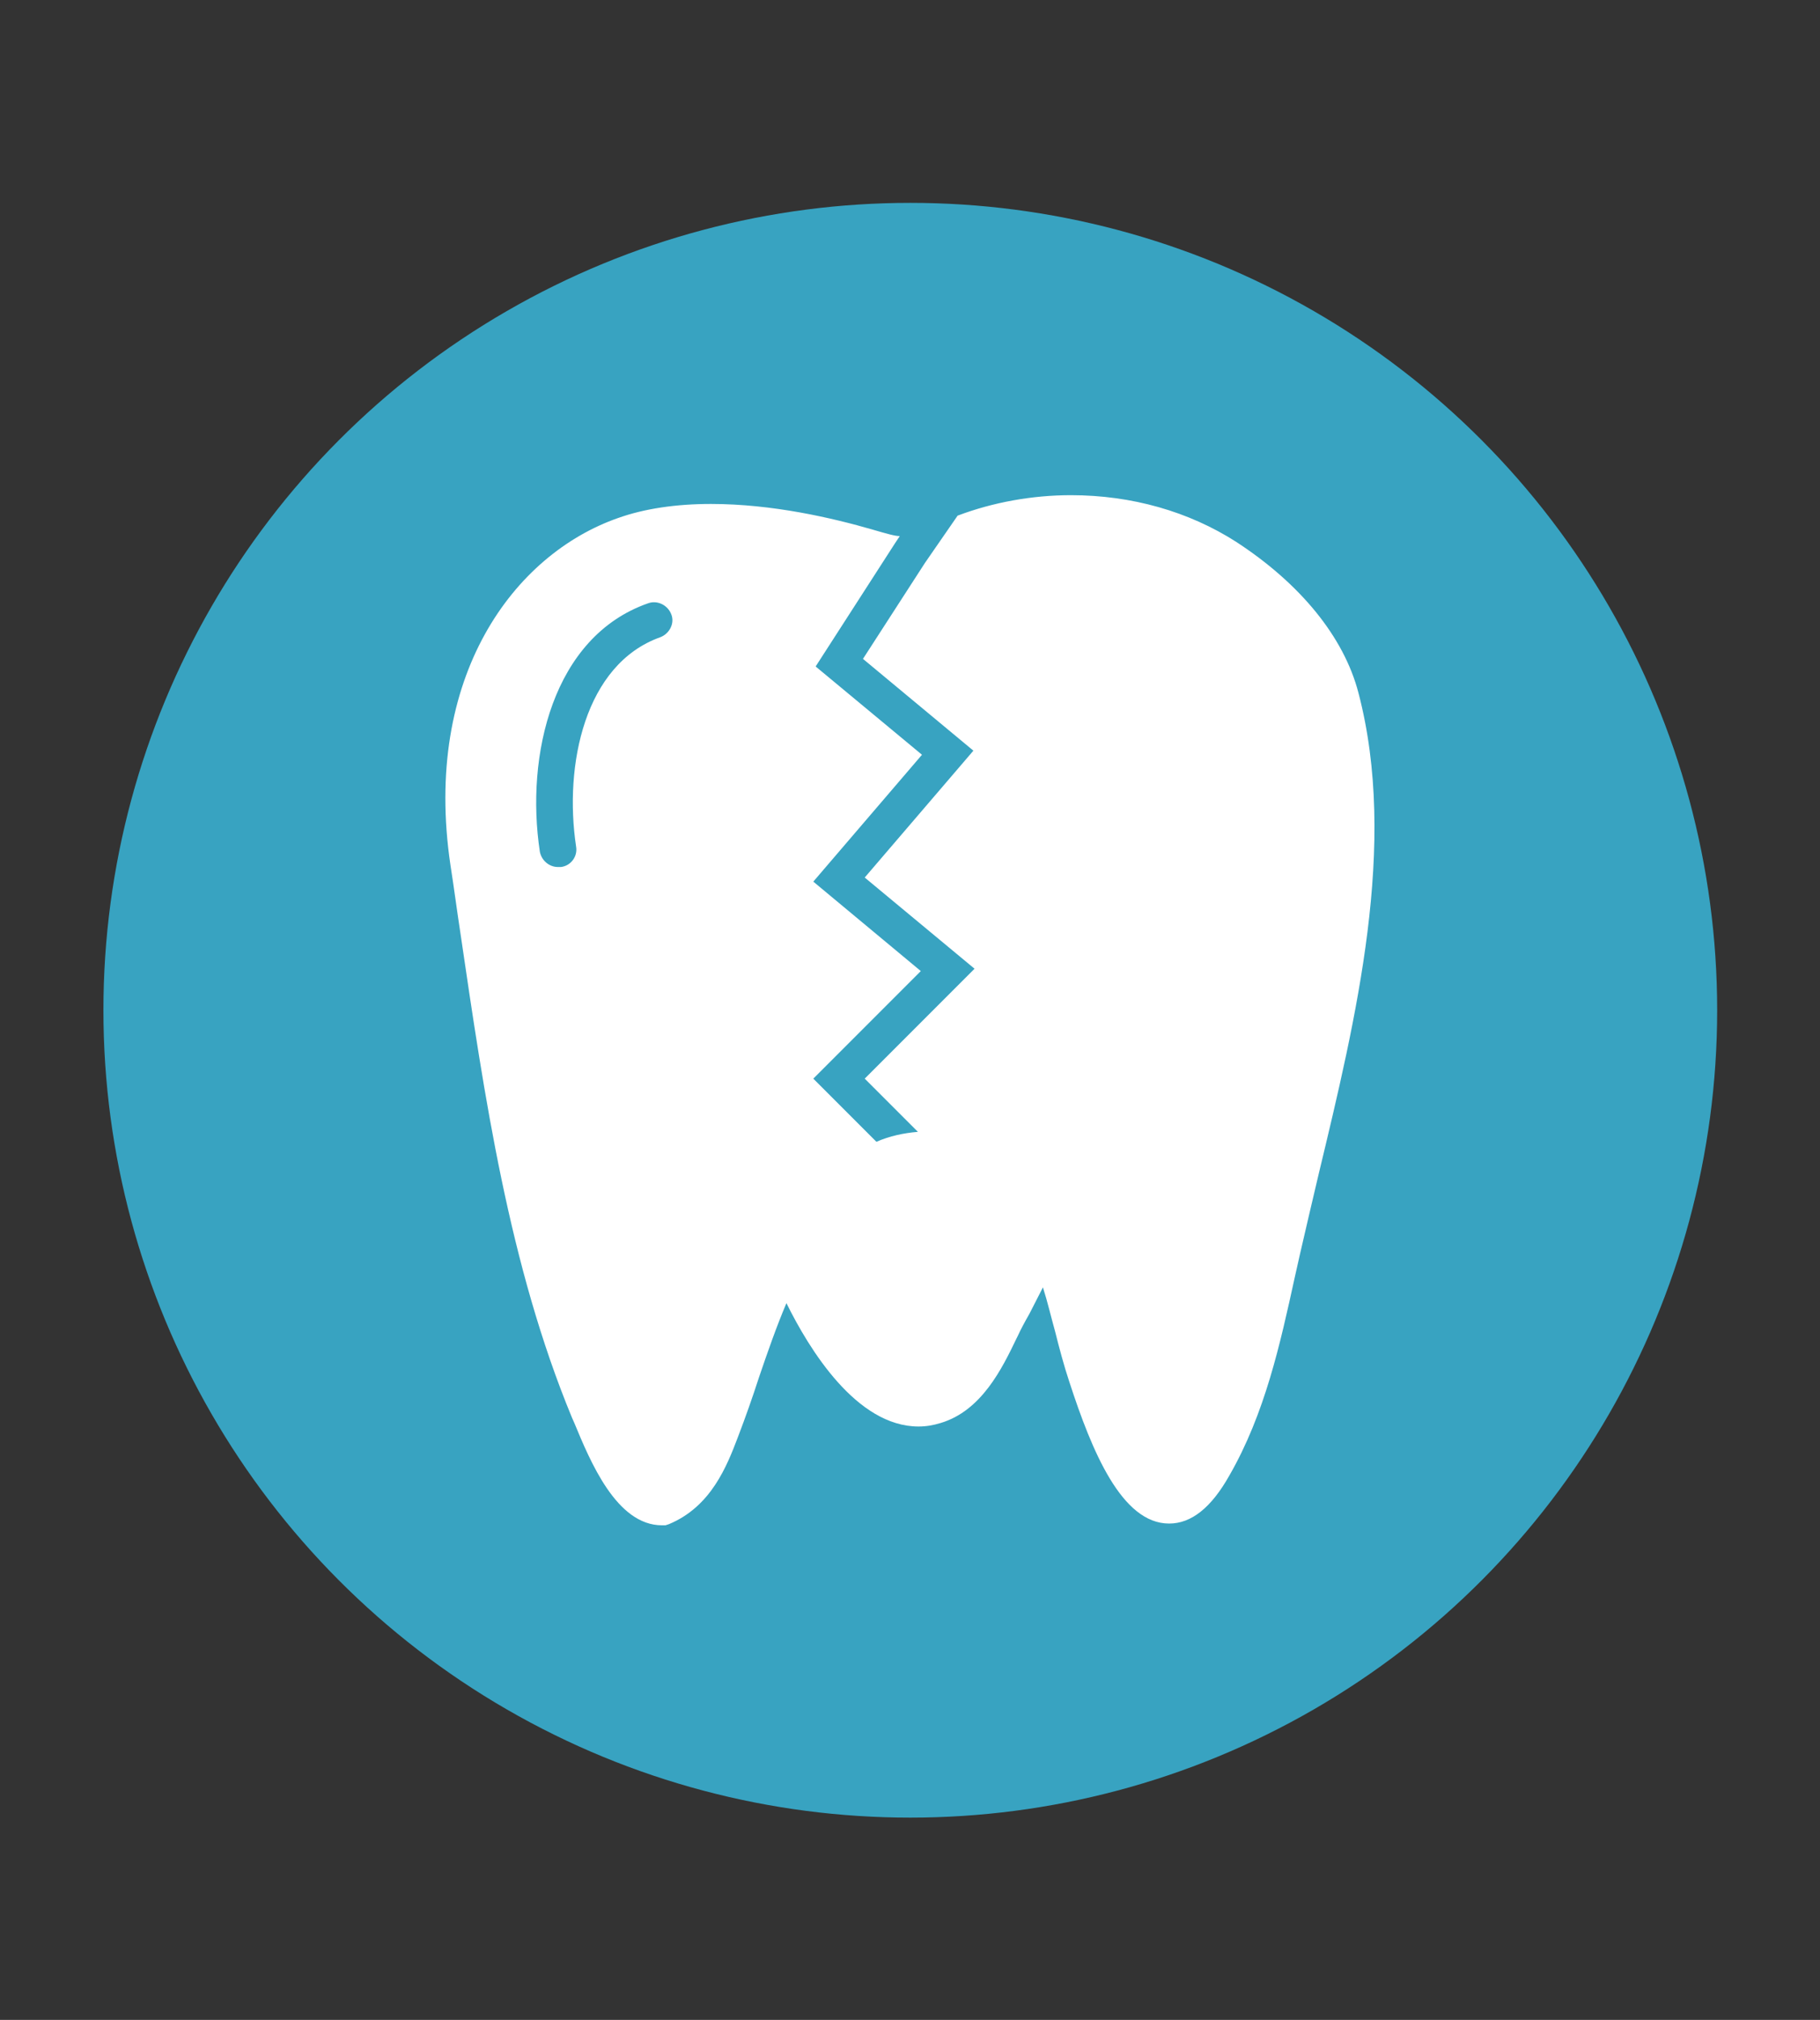 <?xml version="1.0" encoding="utf-8"?>
<!-- Generator: Adobe Illustrator 21.1.0, SVG Export Plug-In . SVG Version: 6.00 Build 0)  -->
<svg version="1.1" id="Capa_1" xmlns="http://www.w3.org/2000/svg" xmlns:xlink="http://www.w3.org/1999/xlink" x="0px" y="0px"
	 viewBox="0 0 311.5 345.5" style="enable-background:new 0 0 311.5 345.5;" xml:space="preserve">
<rect x="0" y="0" width="311.5" height="345.5" fill="#333333" stroke="none"/>
<style type="text/css">
	.st0{fill:#38A3C1;}
	.st1{fill:#FFFFFF;}
</style>
<circle class="st0" cx="155.8" cy="172.8" r="138.1"/>
<path class="st1" d="M232.5,118.5c-2.5-9.6-10-18.7-20.9-25.8c-8.1-5.2-17.9-8-28.3-8c-6.6,0-13.3,1.2-19.4,3.5l-5.6,8.1l-10.6,16.4
	l18.9,15.7l-18.6,21.7l18.8,15.6l-18.8,18.8l9.1,9.1c-2.4,0.2-4.8,0.7-7.1,1.7l-10.8-10.8l18.4-18.4l-18.4-15.3l18.6-21.7L139.6,114
	l13.6-21.1l0.8-1.2c-0.8,0-2.2-0.4-4.6-1.1c-6.9-2-17.2-4.4-27.7-4.4c-6,0-11.4,0.8-15.9,2.4C88,94.8,72.3,115.7,77.1,148
	c0.6,3.8,1.1,7.7,1.7,11.6c4.1,27.9,8.3,56.8,19.1,82.9l0.4,0.9c2.7,6.5,7.2,17.5,15,17.5h0.6l0.6-0.2c7.2-3,9.9-9.9,11.8-14.9
	c1.3-3.4,2.5-6.8,3.6-10.2c1.5-4.4,3-8.7,4.7-12.7c3.9,7.9,12,21.1,22.6,21.1c1.3,0,2.5-0.2,3.8-0.6c7-2.1,10.5-9.3,13-14.5l0.2-0.4
	c0.5-1.1,1.2-2.4,2-3.8c0.7-1.4,1.5-2.9,2.3-4.5c0.8,2.5,1.4,5.1,2.1,7.6c0.7,2.8,1.5,5.8,2.4,8.5c3.9,12,9,24.3,17.1,24.3
	c3.8,0,7.2-2.7,10.3-8.2c6.1-10.6,8.7-22.5,11.2-33.9l0.9-4c1-4.4,2.1-9,3.2-13.7C232.1,174.2,239.3,144.4,232.5,118.5z M113,109
	c-12.9,4.6-16.5,21.8-14.4,35.8c0.3,1.7-0.9,3.3-2.6,3.5c-0.2,0-0.3,0-0.5,0c-1.5,0-2.8-1.1-3.1-2.6c-2.5-16.5,2.2-36.8,18.5-42.5
	c1.6-0.6,3.4,0.3,4,1.9C115.5,106.6,114.6,108.4,113,109z"/>
</svg>
